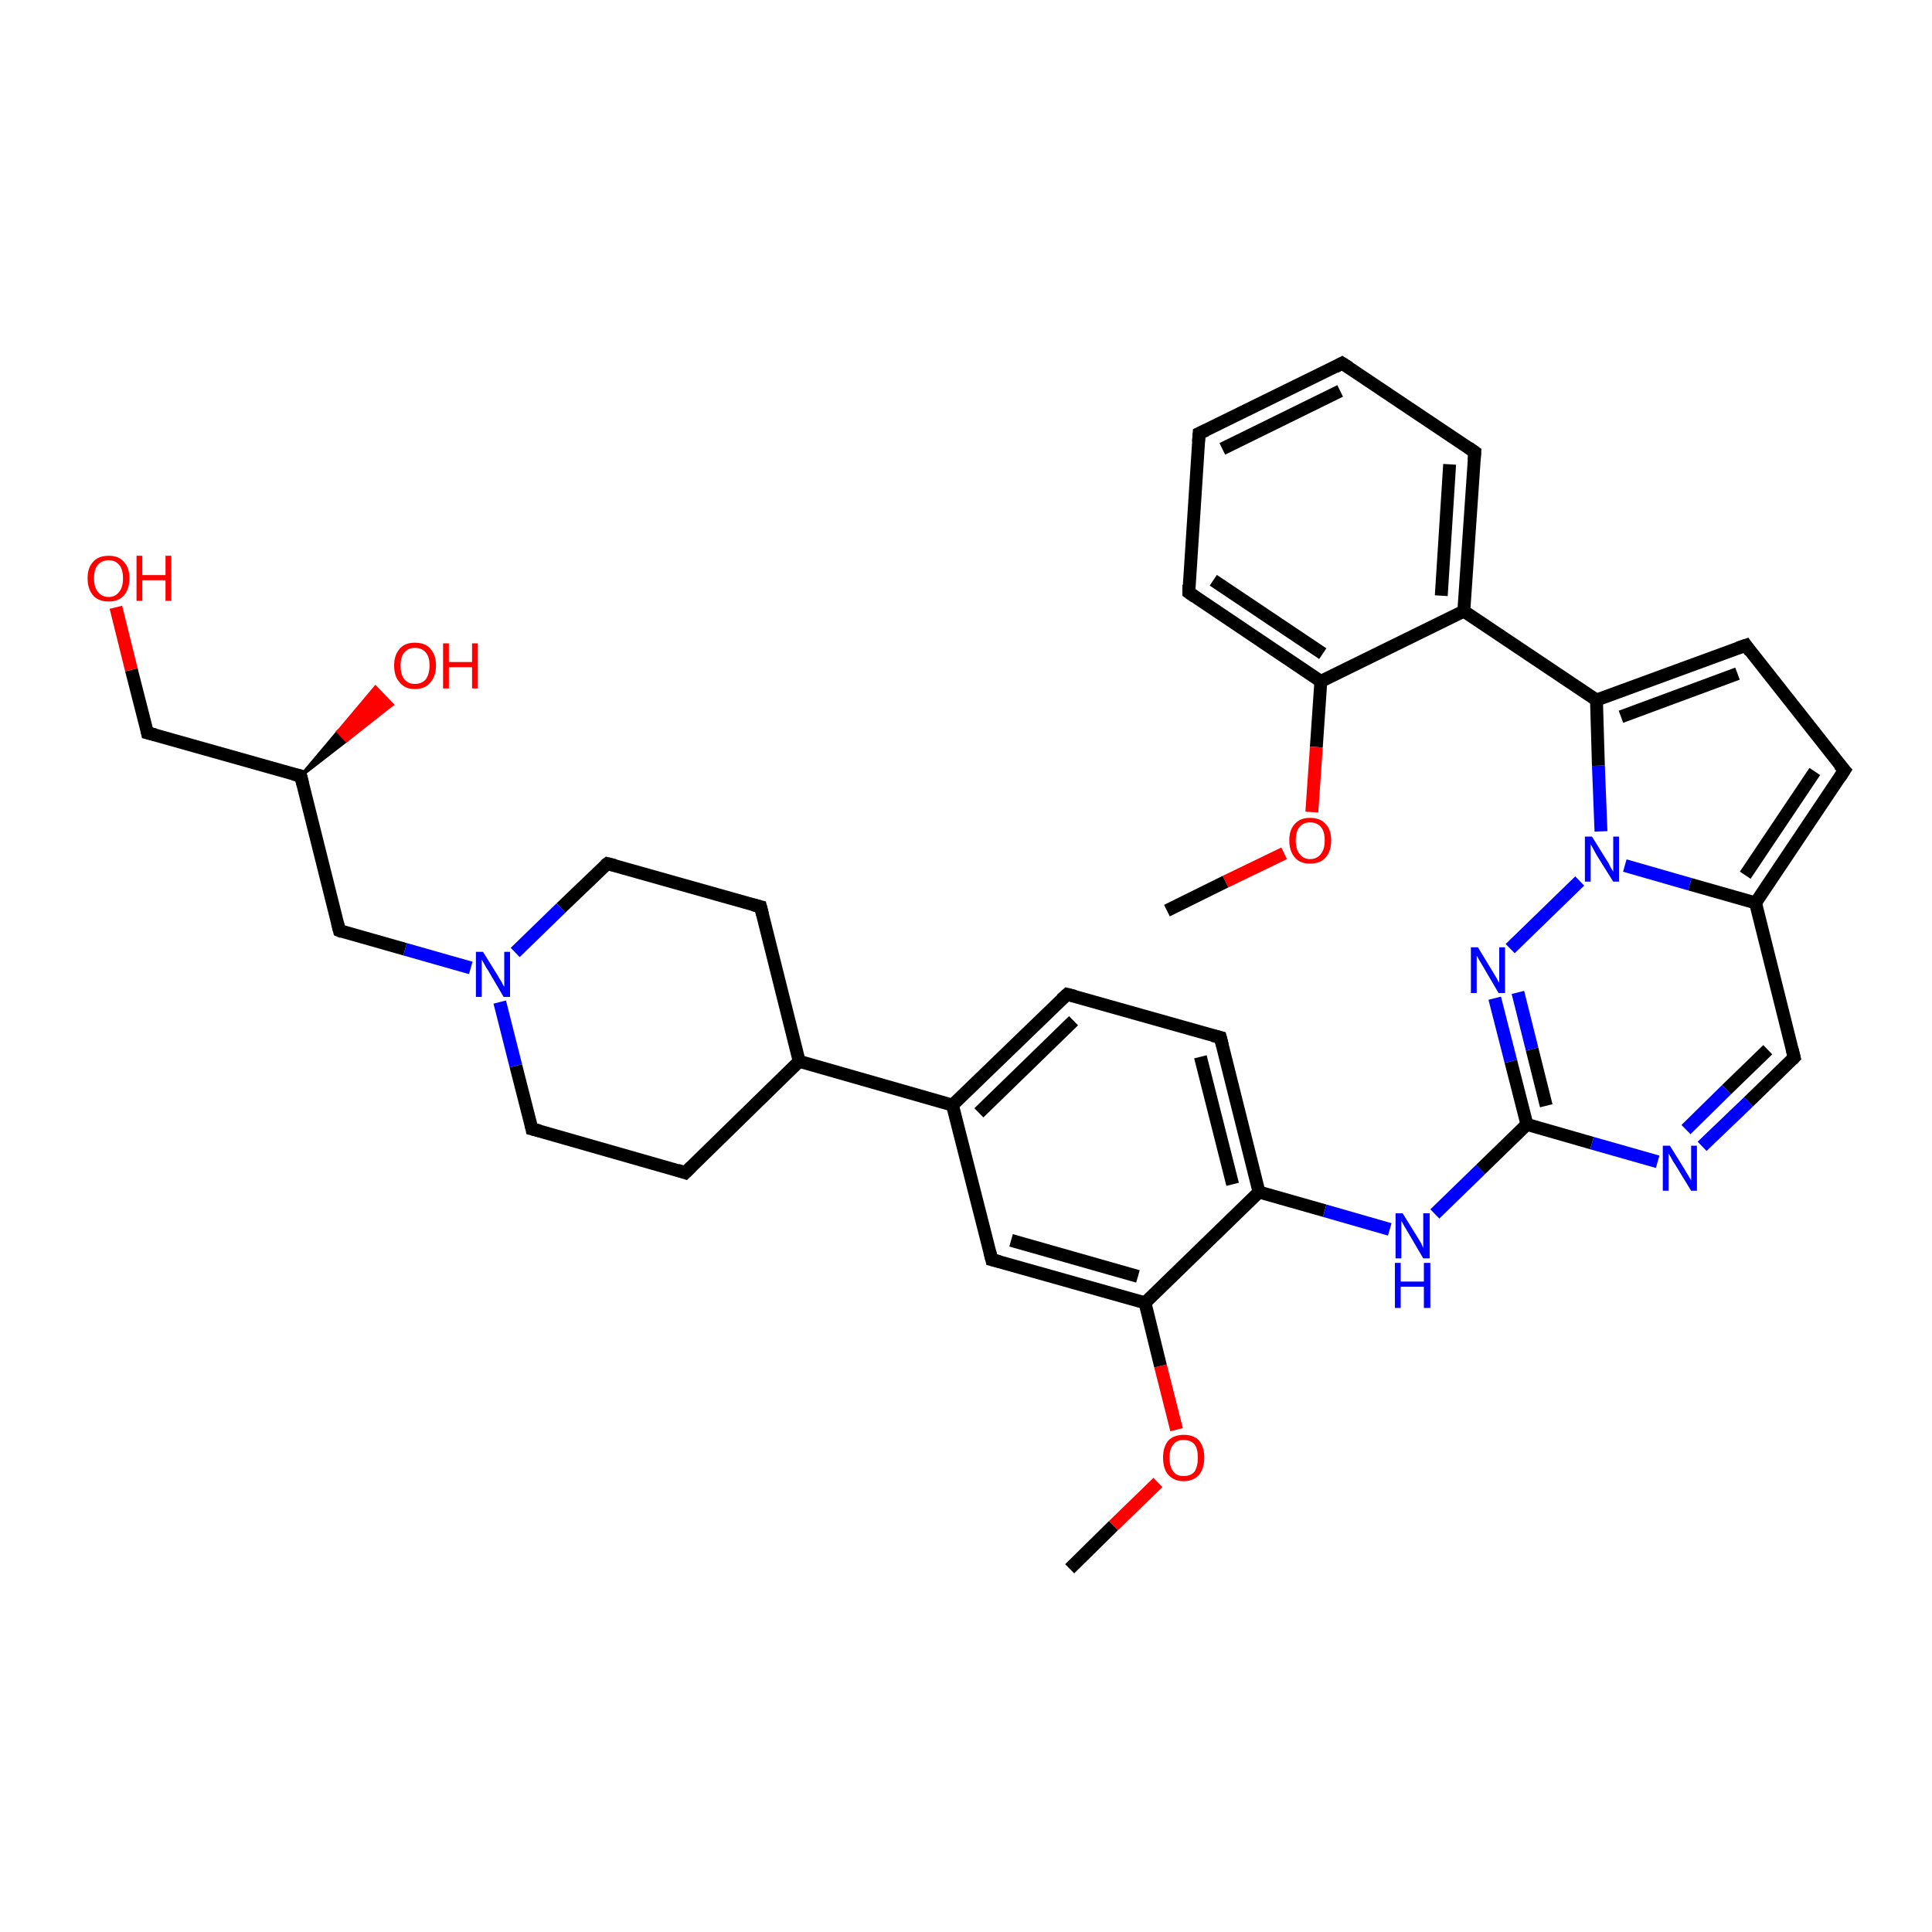 <?xml version='1.0' encoding='iso-8859-1'?>
<svg version='1.1' baseProfile='full'
              xmlns='http://www.w3.org/2000/svg'
                      xmlns:rdkit='http://www.rdkit.org/xml'
                      xmlns:xlink='http://www.w3.org/1999/xlink'
                  xml:space='preserve'
width='300px' height='300px' viewBox='0 0 300 300'>
<!-- END OF HEADER -->
<rect style='opacity:1.0;fill:#FFFFFF;stroke:none' width='300.0' height='300.0' x='0.0' y='0.0'> </rect>
<path class='bond-0 atom-0 atom-1' d='M 166.1,243.6 L 172.9,236.9' style='fill:none;fill-rule:evenodd;stroke:#000000;stroke-width:2.0px;stroke-linecap:butt;stroke-linejoin:miter;stroke-opacity:1' />
<path class='bond-0 atom-0 atom-1' d='M 172.9,236.9 L 179.8,230.2' style='fill:none;fill-rule:evenodd;stroke:#FF0000;stroke-width:2.0px;stroke-linecap:butt;stroke-linejoin:miter;stroke-opacity:1' />
<path class='bond-1 atom-1 atom-2' d='M 182.7,222.0 L 180.2,212.1' style='fill:none;fill-rule:evenodd;stroke:#FF0000;stroke-width:2.0px;stroke-linecap:butt;stroke-linejoin:miter;stroke-opacity:1' />
<path class='bond-1 atom-1 atom-2' d='M 180.2,212.1 L 177.8,202.3' style='fill:none;fill-rule:evenodd;stroke:#000000;stroke-width:2.0px;stroke-linecap:butt;stroke-linejoin:miter;stroke-opacity:1' />
<path class='bond-2 atom-2 atom-3' d='M 177.8,202.3 L 154.0,195.6' style='fill:none;fill-rule:evenodd;stroke:#000000;stroke-width:2.0px;stroke-linecap:butt;stroke-linejoin:miter;stroke-opacity:1' />
<path class='bond-2 atom-2 atom-3' d='M 176.7,198.2 L 157.0,192.6' style='fill:none;fill-rule:evenodd;stroke:#000000;stroke-width:2.0px;stroke-linecap:butt;stroke-linejoin:miter;stroke-opacity:1' />
<path class='bond-3 atom-3 atom-4' d='M 154.0,195.6 L 147.9,171.6' style='fill:none;fill-rule:evenodd;stroke:#000000;stroke-width:2.0px;stroke-linecap:butt;stroke-linejoin:miter;stroke-opacity:1' />
<path class='bond-4 atom-4 atom-5' d='M 147.9,171.6 L 165.7,154.4' style='fill:none;fill-rule:evenodd;stroke:#000000;stroke-width:2.0px;stroke-linecap:butt;stroke-linejoin:miter;stroke-opacity:1' />
<path class='bond-4 atom-4 atom-5' d='M 152.0,172.8 L 166.7,158.5' style='fill:none;fill-rule:evenodd;stroke:#000000;stroke-width:2.0px;stroke-linecap:butt;stroke-linejoin:miter;stroke-opacity:1' />
<path class='bond-5 atom-5 atom-6' d='M 165.7,154.4 L 189.5,161.1' style='fill:none;fill-rule:evenodd;stroke:#000000;stroke-width:2.0px;stroke-linecap:butt;stroke-linejoin:miter;stroke-opacity:1' />
<path class='bond-6 atom-6 atom-7' d='M 189.5,161.1 L 195.5,185.1' style='fill:none;fill-rule:evenodd;stroke:#000000;stroke-width:2.0px;stroke-linecap:butt;stroke-linejoin:miter;stroke-opacity:1' />
<path class='bond-6 atom-6 atom-7' d='M 186.4,164.1 L 191.4,183.9' style='fill:none;fill-rule:evenodd;stroke:#000000;stroke-width:2.0px;stroke-linecap:butt;stroke-linejoin:miter;stroke-opacity:1' />
<path class='bond-7 atom-7 atom-8' d='M 195.5,185.1 L 205.7,188.0' style='fill:none;fill-rule:evenodd;stroke:#000000;stroke-width:2.0px;stroke-linecap:butt;stroke-linejoin:miter;stroke-opacity:1' />
<path class='bond-7 atom-7 atom-8' d='M 205.7,188.0 L 215.8,190.9' style='fill:none;fill-rule:evenodd;stroke:#0000FF;stroke-width:2.0px;stroke-linecap:butt;stroke-linejoin:miter;stroke-opacity:1' />
<path class='bond-8 atom-8 atom-9' d='M 222.8,188.5 L 229.9,181.6' style='fill:none;fill-rule:evenodd;stroke:#0000FF;stroke-width:2.0px;stroke-linecap:butt;stroke-linejoin:miter;stroke-opacity:1' />
<path class='bond-8 atom-8 atom-9' d='M 229.9,181.6 L 237.1,174.6' style='fill:none;fill-rule:evenodd;stroke:#000000;stroke-width:2.0px;stroke-linecap:butt;stroke-linejoin:miter;stroke-opacity:1' />
<path class='bond-9 atom-9 atom-10' d='M 237.1,174.6 L 247.2,177.5' style='fill:none;fill-rule:evenodd;stroke:#000000;stroke-width:2.0px;stroke-linecap:butt;stroke-linejoin:miter;stroke-opacity:1' />
<path class='bond-9 atom-9 atom-10' d='M 247.2,177.5 L 257.4,180.4' style='fill:none;fill-rule:evenodd;stroke:#0000FF;stroke-width:2.0px;stroke-linecap:butt;stroke-linejoin:miter;stroke-opacity:1' />
<path class='bond-10 atom-10 atom-11' d='M 264.3,178.0 L 271.5,171.1' style='fill:none;fill-rule:evenodd;stroke:#0000FF;stroke-width:2.0px;stroke-linecap:butt;stroke-linejoin:miter;stroke-opacity:1' />
<path class='bond-10 atom-10 atom-11' d='M 271.5,171.1 L 278.6,164.2' style='fill:none;fill-rule:evenodd;stroke:#000000;stroke-width:2.0px;stroke-linecap:butt;stroke-linejoin:miter;stroke-opacity:1' />
<path class='bond-10 atom-10 atom-11' d='M 261.8,175.4 L 268.1,169.2' style='fill:none;fill-rule:evenodd;stroke:#0000FF;stroke-width:2.0px;stroke-linecap:butt;stroke-linejoin:miter;stroke-opacity:1' />
<path class='bond-10 atom-10 atom-11' d='M 268.1,169.2 L 274.5,163.0' style='fill:none;fill-rule:evenodd;stroke:#000000;stroke-width:2.0px;stroke-linecap:butt;stroke-linejoin:miter;stroke-opacity:1' />
<path class='bond-11 atom-11 atom-12' d='M 278.6,164.2 L 272.6,140.2' style='fill:none;fill-rule:evenodd;stroke:#000000;stroke-width:2.0px;stroke-linecap:butt;stroke-linejoin:miter;stroke-opacity:1' />
<path class='bond-12 atom-12 atom-13' d='M 272.6,140.2 L 286.4,119.6' style='fill:none;fill-rule:evenodd;stroke:#000000;stroke-width:2.0px;stroke-linecap:butt;stroke-linejoin:miter;stroke-opacity:1' />
<path class='bond-12 atom-12 atom-13' d='M 271.0,135.9 L 281.8,119.8' style='fill:none;fill-rule:evenodd;stroke:#000000;stroke-width:2.0px;stroke-linecap:butt;stroke-linejoin:miter;stroke-opacity:1' />
<path class='bond-13 atom-13 atom-14' d='M 286.4,119.6 L 271.1,100.2' style='fill:none;fill-rule:evenodd;stroke:#000000;stroke-width:2.0px;stroke-linecap:butt;stroke-linejoin:miter;stroke-opacity:1' />
<path class='bond-14 atom-14 atom-15' d='M 271.1,100.2 L 247.9,108.7' style='fill:none;fill-rule:evenodd;stroke:#000000;stroke-width:2.0px;stroke-linecap:butt;stroke-linejoin:miter;stroke-opacity:1' />
<path class='bond-14 atom-14 atom-15' d='M 269.8,104.6 L 251.7,111.3' style='fill:none;fill-rule:evenodd;stroke:#000000;stroke-width:2.0px;stroke-linecap:butt;stroke-linejoin:miter;stroke-opacity:1' />
<path class='bond-15 atom-15 atom-16' d='M 247.9,108.7 L 227.3,94.9' style='fill:none;fill-rule:evenodd;stroke:#000000;stroke-width:2.0px;stroke-linecap:butt;stroke-linejoin:miter;stroke-opacity:1' />
<path class='bond-16 atom-16 atom-17' d='M 227.3,94.9 L 229.0,70.2' style='fill:none;fill-rule:evenodd;stroke:#000000;stroke-width:2.0px;stroke-linecap:butt;stroke-linejoin:miter;stroke-opacity:1' />
<path class='bond-16 atom-16 atom-17' d='M 223.8,92.5 L 225.1,72.1' style='fill:none;fill-rule:evenodd;stroke:#000000;stroke-width:2.0px;stroke-linecap:butt;stroke-linejoin:miter;stroke-opacity:1' />
<path class='bond-17 atom-17 atom-18' d='M 229.0,70.2 L 208.4,56.4' style='fill:none;fill-rule:evenodd;stroke:#000000;stroke-width:2.0px;stroke-linecap:butt;stroke-linejoin:miter;stroke-opacity:1' />
<path class='bond-18 atom-18 atom-19' d='M 208.4,56.4 L 186.2,67.3' style='fill:none;fill-rule:evenodd;stroke:#000000;stroke-width:2.0px;stroke-linecap:butt;stroke-linejoin:miter;stroke-opacity:1' />
<path class='bond-18 atom-18 atom-19' d='M 208.1,60.7 L 189.8,69.7' style='fill:none;fill-rule:evenodd;stroke:#000000;stroke-width:2.0px;stroke-linecap:butt;stroke-linejoin:miter;stroke-opacity:1' />
<path class='bond-19 atom-19 atom-20' d='M 186.2,67.3 L 184.6,92.0' style='fill:none;fill-rule:evenodd;stroke:#000000;stroke-width:2.0px;stroke-linecap:butt;stroke-linejoin:miter;stroke-opacity:1' />
<path class='bond-20 atom-20 atom-21' d='M 184.6,92.0 L 205.1,105.8' style='fill:none;fill-rule:evenodd;stroke:#000000;stroke-width:2.0px;stroke-linecap:butt;stroke-linejoin:miter;stroke-opacity:1' />
<path class='bond-20 atom-20 atom-21' d='M 188.4,90.1 L 205.4,101.5' style='fill:none;fill-rule:evenodd;stroke:#000000;stroke-width:2.0px;stroke-linecap:butt;stroke-linejoin:miter;stroke-opacity:1' />
<path class='bond-21 atom-21 atom-22' d='M 205.1,105.8 L 204.4,116.0' style='fill:none;fill-rule:evenodd;stroke:#000000;stroke-width:2.0px;stroke-linecap:butt;stroke-linejoin:miter;stroke-opacity:1' />
<path class='bond-21 atom-21 atom-22' d='M 204.4,116.0 L 203.7,126.1' style='fill:none;fill-rule:evenodd;stroke:#FF0000;stroke-width:2.0px;stroke-linecap:butt;stroke-linejoin:miter;stroke-opacity:1' />
<path class='bond-22 atom-22 atom-23' d='M 199.4,132.5 L 190.3,136.9' style='fill:none;fill-rule:evenodd;stroke:#FF0000;stroke-width:2.0px;stroke-linecap:butt;stroke-linejoin:miter;stroke-opacity:1' />
<path class='bond-22 atom-22 atom-23' d='M 190.3,136.9 L 181.2,141.4' style='fill:none;fill-rule:evenodd;stroke:#000000;stroke-width:2.0px;stroke-linecap:butt;stroke-linejoin:miter;stroke-opacity:1' />
<path class='bond-23 atom-15 atom-24' d='M 247.9,108.7 L 248.2,118.9' style='fill:none;fill-rule:evenodd;stroke:#000000;stroke-width:2.0px;stroke-linecap:butt;stroke-linejoin:miter;stroke-opacity:1' />
<path class='bond-23 atom-15 atom-24' d='M 248.2,118.9 L 248.6,129.1' style='fill:none;fill-rule:evenodd;stroke:#0000FF;stroke-width:2.0px;stroke-linecap:butt;stroke-linejoin:miter;stroke-opacity:1' />
<path class='bond-24 atom-24 atom-25' d='M 245.3,136.8 L 234.5,147.3' style='fill:none;fill-rule:evenodd;stroke:#0000FF;stroke-width:2.0px;stroke-linecap:butt;stroke-linejoin:miter;stroke-opacity:1' />
<path class='bond-25 atom-4 atom-26' d='M 147.9,171.6 L 124.1,164.8' style='fill:none;fill-rule:evenodd;stroke:#000000;stroke-width:2.0px;stroke-linecap:butt;stroke-linejoin:miter;stroke-opacity:1' />
<path class='bond-26 atom-26 atom-27' d='M 124.1,164.8 L 118.1,140.8' style='fill:none;fill-rule:evenodd;stroke:#000000;stroke-width:2.0px;stroke-linecap:butt;stroke-linejoin:miter;stroke-opacity:1' />
<path class='bond-27 atom-27 atom-28' d='M 118.1,140.8 L 94.3,134.1' style='fill:none;fill-rule:evenodd;stroke:#000000;stroke-width:2.0px;stroke-linecap:butt;stroke-linejoin:miter;stroke-opacity:1' />
<path class='bond-28 atom-28 atom-29' d='M 94.3,134.1 L 87.1,141.0' style='fill:none;fill-rule:evenodd;stroke:#000000;stroke-width:2.0px;stroke-linecap:butt;stroke-linejoin:miter;stroke-opacity:1' />
<path class='bond-28 atom-28 atom-29' d='M 87.1,141.0 L 80.0,147.9' style='fill:none;fill-rule:evenodd;stroke:#0000FF;stroke-width:2.0px;stroke-linecap:butt;stroke-linejoin:miter;stroke-opacity:1' />
<path class='bond-29 atom-29 atom-30' d='M 73.1,150.3 L 62.9,147.4' style='fill:none;fill-rule:evenodd;stroke:#0000FF;stroke-width:2.0px;stroke-linecap:butt;stroke-linejoin:miter;stroke-opacity:1' />
<path class='bond-29 atom-29 atom-30' d='M 62.9,147.4 L 52.7,144.5' style='fill:none;fill-rule:evenodd;stroke:#000000;stroke-width:2.0px;stroke-linecap:butt;stroke-linejoin:miter;stroke-opacity:1' />
<path class='bond-30 atom-30 atom-31' d='M 52.7,144.5 L 46.7,120.5' style='fill:none;fill-rule:evenodd;stroke:#000000;stroke-width:2.0px;stroke-linecap:butt;stroke-linejoin:miter;stroke-opacity:1' />
<path class='bond-31 atom-31 atom-32' d='M 46.7,120.5 L 52.5,113.6 L 53.8,115.0 Z' style='fill:#000000;fill-rule:evenodd;fill-opacity:1;stroke:#000000;stroke-width:0.5px;stroke-linecap:butt;stroke-linejoin:miter;stroke-opacity:1;' />
<path class='bond-31 atom-31 atom-32' d='M 52.5,113.6 L 60.9,109.4 L 58.3,106.7 Z' style='fill:#FF0000;fill-rule:evenodd;fill-opacity:1;stroke:#FF0000;stroke-width:0.5px;stroke-linecap:butt;stroke-linejoin:miter;stroke-opacity:1;' />
<path class='bond-31 atom-31 atom-32' d='M 52.5,113.6 L 53.8,115.0 L 60.9,109.4 Z' style='fill:#FF0000;fill-rule:evenodd;fill-opacity:1;stroke:#FF0000;stroke-width:0.5px;stroke-linecap:butt;stroke-linejoin:miter;stroke-opacity:1;' />
<path class='bond-32 atom-31 atom-33' d='M 46.7,120.5 L 22.9,113.8' style='fill:none;fill-rule:evenodd;stroke:#000000;stroke-width:2.0px;stroke-linecap:butt;stroke-linejoin:miter;stroke-opacity:1' />
<path class='bond-33 atom-33 atom-34' d='M 22.9,113.8 L 20.4,104.0' style='fill:none;fill-rule:evenodd;stroke:#000000;stroke-width:2.0px;stroke-linecap:butt;stroke-linejoin:miter;stroke-opacity:1' />
<path class='bond-33 atom-33 atom-34' d='M 20.4,104.0 L 18.0,94.3' style='fill:none;fill-rule:evenodd;stroke:#FF0000;stroke-width:2.0px;stroke-linecap:butt;stroke-linejoin:miter;stroke-opacity:1' />
<path class='bond-34 atom-29 atom-35' d='M 77.6,155.6 L 80.1,165.5' style='fill:none;fill-rule:evenodd;stroke:#0000FF;stroke-width:2.0px;stroke-linecap:butt;stroke-linejoin:miter;stroke-opacity:1' />
<path class='bond-34 atom-29 atom-35' d='M 80.1,165.5 L 82.6,175.3' style='fill:none;fill-rule:evenodd;stroke:#000000;stroke-width:2.0px;stroke-linecap:butt;stroke-linejoin:miter;stroke-opacity:1' />
<path class='bond-35 atom-35 atom-36' d='M 82.6,175.3 L 106.4,182.1' style='fill:none;fill-rule:evenodd;stroke:#000000;stroke-width:2.0px;stroke-linecap:butt;stroke-linejoin:miter;stroke-opacity:1' />
<path class='bond-36 atom-7 atom-2' d='M 195.5,185.1 L 177.8,202.3' style='fill:none;fill-rule:evenodd;stroke:#000000;stroke-width:2.0px;stroke-linecap:butt;stroke-linejoin:miter;stroke-opacity:1' />
<path class='bond-37 atom-25 atom-9' d='M 232.1,155.0 L 234.6,164.8' style='fill:none;fill-rule:evenodd;stroke:#0000FF;stroke-width:2.0px;stroke-linecap:butt;stroke-linejoin:miter;stroke-opacity:1' />
<path class='bond-37 atom-25 atom-9' d='M 234.6,164.8 L 237.1,174.6' style='fill:none;fill-rule:evenodd;stroke:#000000;stroke-width:2.0px;stroke-linecap:butt;stroke-linejoin:miter;stroke-opacity:1' />
<path class='bond-37 atom-25 atom-9' d='M 235.7,154.1 L 237.9,162.9' style='fill:none;fill-rule:evenodd;stroke:#0000FF;stroke-width:2.0px;stroke-linecap:butt;stroke-linejoin:miter;stroke-opacity:1' />
<path class='bond-37 atom-25 atom-9' d='M 237.9,162.9 L 240.1,171.7' style='fill:none;fill-rule:evenodd;stroke:#000000;stroke-width:2.0px;stroke-linecap:butt;stroke-linejoin:miter;stroke-opacity:1' />
<path class='bond-38 atom-36 atom-26' d='M 106.4,182.1 L 124.1,164.8' style='fill:none;fill-rule:evenodd;stroke:#000000;stroke-width:2.0px;stroke-linecap:butt;stroke-linejoin:miter;stroke-opacity:1' />
<path class='bond-39 atom-24 atom-12' d='M 252.3,134.4 L 262.4,137.3' style='fill:none;fill-rule:evenodd;stroke:#0000FF;stroke-width:2.0px;stroke-linecap:butt;stroke-linejoin:miter;stroke-opacity:1' />
<path class='bond-39 atom-24 atom-12' d='M 262.4,137.3 L 272.6,140.2' style='fill:none;fill-rule:evenodd;stroke:#000000;stroke-width:2.0px;stroke-linecap:butt;stroke-linejoin:miter;stroke-opacity:1' />
<path class='bond-40 atom-21 atom-16' d='M 205.1,105.8 L 227.3,94.9' style='fill:none;fill-rule:evenodd;stroke:#000000;stroke-width:2.0px;stroke-linecap:butt;stroke-linejoin:miter;stroke-opacity:1' />
<path d='M 155.2,195.9 L 154.0,195.6 L 153.7,194.4' style='fill:none;stroke:#000000;stroke-width:2.0px;stroke-linecap:butt;stroke-linejoin:miter;stroke-opacity:1;' />
<path d='M 164.8,155.2 L 165.7,154.4 L 166.9,154.7' style='fill:none;stroke:#000000;stroke-width:2.0px;stroke-linecap:butt;stroke-linejoin:miter;stroke-opacity:1;' />
<path d='M 188.3,160.8 L 189.5,161.1 L 189.8,162.3' style='fill:none;stroke:#000000;stroke-width:2.0px;stroke-linecap:butt;stroke-linejoin:miter;stroke-opacity:1;' />
<path d='M 278.3,164.5 L 278.6,164.2 L 278.3,163.0' style='fill:none;stroke:#000000;stroke-width:2.0px;stroke-linecap:butt;stroke-linejoin:miter;stroke-opacity:1;' />
<path d='M 285.7,120.7 L 286.4,119.6 L 285.6,118.7' style='fill:none;stroke:#000000;stroke-width:2.0px;stroke-linecap:butt;stroke-linejoin:miter;stroke-opacity:1;' />
<path d='M 271.8,101.2 L 271.1,100.2 L 269.9,100.6' style='fill:none;stroke:#000000;stroke-width:2.0px;stroke-linecap:butt;stroke-linejoin:miter;stroke-opacity:1;' />
<path d='M 228.9,71.5 L 229.0,70.2 L 228.0,69.5' style='fill:none;stroke:#000000;stroke-width:2.0px;stroke-linecap:butt;stroke-linejoin:miter;stroke-opacity:1;' />
<path d='M 209.5,57.1 L 208.4,56.4 L 207.3,57.0' style='fill:none;stroke:#000000;stroke-width:2.0px;stroke-linecap:butt;stroke-linejoin:miter;stroke-opacity:1;' />
<path d='M 187.3,66.8 L 186.2,67.3 L 186.1,68.6' style='fill:none;stroke:#000000;stroke-width:2.0px;stroke-linecap:butt;stroke-linejoin:miter;stroke-opacity:1;' />
<path d='M 184.6,90.8 L 184.6,92.0 L 185.6,92.7' style='fill:none;stroke:#000000;stroke-width:2.0px;stroke-linecap:butt;stroke-linejoin:miter;stroke-opacity:1;' />
<path d='M 118.4,142.0 L 118.1,140.8 L 116.9,140.5' style='fill:none;stroke:#000000;stroke-width:2.0px;stroke-linecap:butt;stroke-linejoin:miter;stroke-opacity:1;' />
<path d='M 95.5,134.4 L 94.3,134.1 L 93.9,134.4' style='fill:none;stroke:#000000;stroke-width:2.0px;stroke-linecap:butt;stroke-linejoin:miter;stroke-opacity:1;' />
<path d='M 53.2,144.7 L 52.7,144.5 L 52.4,143.3' style='fill:none;stroke:#000000;stroke-width:2.0px;stroke-linecap:butt;stroke-linejoin:miter;stroke-opacity:1;' />
<path d='M 47.0,121.7 L 46.7,120.5 L 45.5,120.2' style='fill:none;stroke:#000000;stroke-width:2.0px;stroke-linecap:butt;stroke-linejoin:miter;stroke-opacity:1;' />
<path d='M 24.1,114.1 L 22.9,113.8 L 22.8,113.3' style='fill:none;stroke:#000000;stroke-width:2.0px;stroke-linecap:butt;stroke-linejoin:miter;stroke-opacity:1;' />
<path d='M 82.5,174.8 L 82.6,175.3 L 83.8,175.6' style='fill:none;stroke:#000000;stroke-width:2.0px;stroke-linecap:butt;stroke-linejoin:miter;stroke-opacity:1;' />
<path d='M 105.2,181.7 L 106.4,182.1 L 107.3,181.2' style='fill:none;stroke:#000000;stroke-width:2.0px;stroke-linecap:butt;stroke-linejoin:miter;stroke-opacity:1;' />
<path class='atom-1' d='M 180.6 226.3
Q 180.6 224.7, 181.4 223.7
Q 182.3 222.8, 183.8 222.8
Q 185.4 222.8, 186.2 223.7
Q 187.0 224.7, 187.0 226.3
Q 187.0 228.0, 186.2 229.0
Q 185.3 230.0, 183.8 230.0
Q 182.3 230.0, 181.4 229.0
Q 180.6 228.1, 180.6 226.3
M 183.8 229.2
Q 184.9 229.2, 185.5 228.5
Q 186.0 227.7, 186.0 226.3
Q 186.0 225.0, 185.5 224.3
Q 184.9 223.6, 183.8 223.6
Q 182.7 223.6, 182.2 224.3
Q 181.6 225.0, 181.6 226.3
Q 181.6 227.8, 182.2 228.5
Q 182.7 229.2, 183.8 229.2
' fill='#FF0000'/>
<path class='atom-8' d='M 217.8 188.4
L 220.1 192.1
Q 220.3 192.4, 220.7 193.1
Q 221.0 193.8, 221.0 193.8
L 221.0 188.4
L 222.0 188.4
L 222.0 195.4
L 221.0 195.4
L 218.6 191.3
Q 218.3 190.8, 218.0 190.3
Q 217.7 189.7, 217.6 189.6
L 217.6 195.4
L 216.7 195.4
L 216.7 188.4
L 217.8 188.4
' fill='#0000FF'/>
<path class='atom-8' d='M 216.6 196.1
L 217.5 196.1
L 217.5 199.0
L 221.1 199.0
L 221.1 196.1
L 222.1 196.1
L 222.1 203.1
L 221.1 203.1
L 221.1 199.8
L 217.5 199.8
L 217.5 203.1
L 216.6 203.1
L 216.6 196.1
' fill='#0000FF'/>
<path class='atom-10' d='M 259.3 177.9
L 261.6 181.6
Q 261.8 182.0, 262.2 182.6
Q 262.6 183.3, 262.6 183.3
L 262.6 177.9
L 263.5 177.9
L 263.5 184.9
L 262.6 184.9
L 260.1 180.8
Q 259.8 180.4, 259.5 179.8
Q 259.2 179.3, 259.1 179.1
L 259.1 184.9
L 258.2 184.9
L 258.2 177.9
L 259.3 177.9
' fill='#0000FF'/>
<path class='atom-22' d='M 200.2 130.5
Q 200.2 128.8, 201.1 127.9
Q 201.9 127.0, 203.4 127.0
Q 205.0 127.0, 205.8 127.9
Q 206.7 128.8, 206.7 130.5
Q 206.7 132.2, 205.8 133.2
Q 205.0 134.1, 203.4 134.1
Q 201.9 134.1, 201.1 133.2
Q 200.2 132.2, 200.2 130.5
M 203.4 133.4
Q 204.5 133.4, 205.1 132.6
Q 205.7 131.9, 205.7 130.5
Q 205.7 129.1, 205.1 128.4
Q 204.5 127.7, 203.4 127.7
Q 202.4 127.7, 201.8 128.4
Q 201.2 129.1, 201.2 130.5
Q 201.2 131.9, 201.8 132.6
Q 202.4 133.4, 203.4 133.4
' fill='#FF0000'/>
<path class='atom-24' d='M 247.2 129.9
L 249.5 133.6
Q 249.8 134.0, 250.1 134.7
Q 250.5 135.3, 250.5 135.4
L 250.5 129.9
L 251.4 129.9
L 251.4 136.9
L 250.5 136.9
L 248.0 132.9
Q 247.7 132.4, 247.4 131.8
Q 247.1 131.3, 247.0 131.1
L 247.0 136.9
L 246.1 136.9
L 246.1 129.9
L 247.2 129.9
' fill='#0000FF'/>
<path class='atom-25' d='M 229.5 147.1
L 231.8 150.9
Q 232.0 151.2, 232.4 151.9
Q 232.7 152.5, 232.8 152.6
L 232.8 147.1
L 233.7 147.1
L 233.7 154.2
L 232.7 154.2
L 230.3 150.1
Q 230.0 149.6, 229.7 149.1
Q 229.4 148.5, 229.3 148.4
L 229.3 154.2
L 228.4 154.2
L 228.4 147.1
L 229.5 147.1
' fill='#0000FF'/>
<path class='atom-29' d='M 75.0 147.8
L 77.3 151.5
Q 77.5 151.9, 77.9 152.5
Q 78.2 153.2, 78.3 153.2
L 78.3 147.8
L 79.2 147.8
L 79.2 154.8
L 78.2 154.8
L 75.8 150.7
Q 75.5 150.3, 75.2 149.7
Q 74.9 149.2, 74.8 149.0
L 74.8 154.8
L 73.9 154.8
L 73.9 147.8
L 75.0 147.8
' fill='#0000FF'/>
<path class='atom-32' d='M 61.2 103.3
Q 61.2 101.7, 62.1 100.7
Q 62.9 99.8, 64.4 99.8
Q 66.0 99.8, 66.8 100.7
Q 67.7 101.7, 67.7 103.3
Q 67.7 105.0, 66.8 106.0
Q 66.0 107.0, 64.4 107.0
Q 62.9 107.0, 62.1 106.0
Q 61.2 105.1, 61.2 103.3
M 64.4 106.2
Q 65.5 106.2, 66.1 105.5
Q 66.7 104.7, 66.7 103.3
Q 66.7 102.0, 66.1 101.3
Q 65.5 100.6, 64.4 100.6
Q 63.4 100.6, 62.8 101.3
Q 62.2 102.0, 62.2 103.3
Q 62.2 104.8, 62.8 105.5
Q 63.4 106.2, 64.4 106.2
' fill='#FF0000'/>
<path class='atom-32' d='M 68.8 99.9
L 69.7 99.9
L 69.7 102.8
L 73.3 102.8
L 73.3 99.9
L 74.2 99.9
L 74.2 106.9
L 73.3 106.9
L 73.3 103.6
L 69.7 103.6
L 69.7 106.9
L 68.8 106.9
L 68.8 99.9
' fill='#FF0000'/>
<path class='atom-34' d='M 13.6 89.8
Q 13.6 88.1, 14.5 87.2
Q 15.3 86.3, 16.9 86.3
Q 18.4 86.3, 19.2 87.2
Q 20.1 88.1, 20.1 89.8
Q 20.1 91.5, 19.2 92.5
Q 18.4 93.4, 16.9 93.4
Q 15.3 93.4, 14.5 92.5
Q 13.6 91.5, 13.6 89.8
M 16.9 92.7
Q 17.9 92.7, 18.5 91.9
Q 19.1 91.2, 19.1 89.8
Q 19.1 88.4, 18.5 87.7
Q 17.9 87.0, 16.9 87.0
Q 15.8 87.0, 15.2 87.7
Q 14.6 88.4, 14.6 89.8
Q 14.6 91.2, 15.2 91.9
Q 15.8 92.7, 16.9 92.7
' fill='#FF0000'/>
<path class='atom-34' d='M 21.2 86.3
L 22.1 86.3
L 22.1 89.3
L 25.7 89.3
L 25.7 86.3
L 26.6 86.3
L 26.6 93.3
L 25.7 93.3
L 25.7 90.1
L 22.1 90.1
L 22.1 93.3
L 21.2 93.3
L 21.2 86.3
' fill='#FF0000'/>
</svg>
